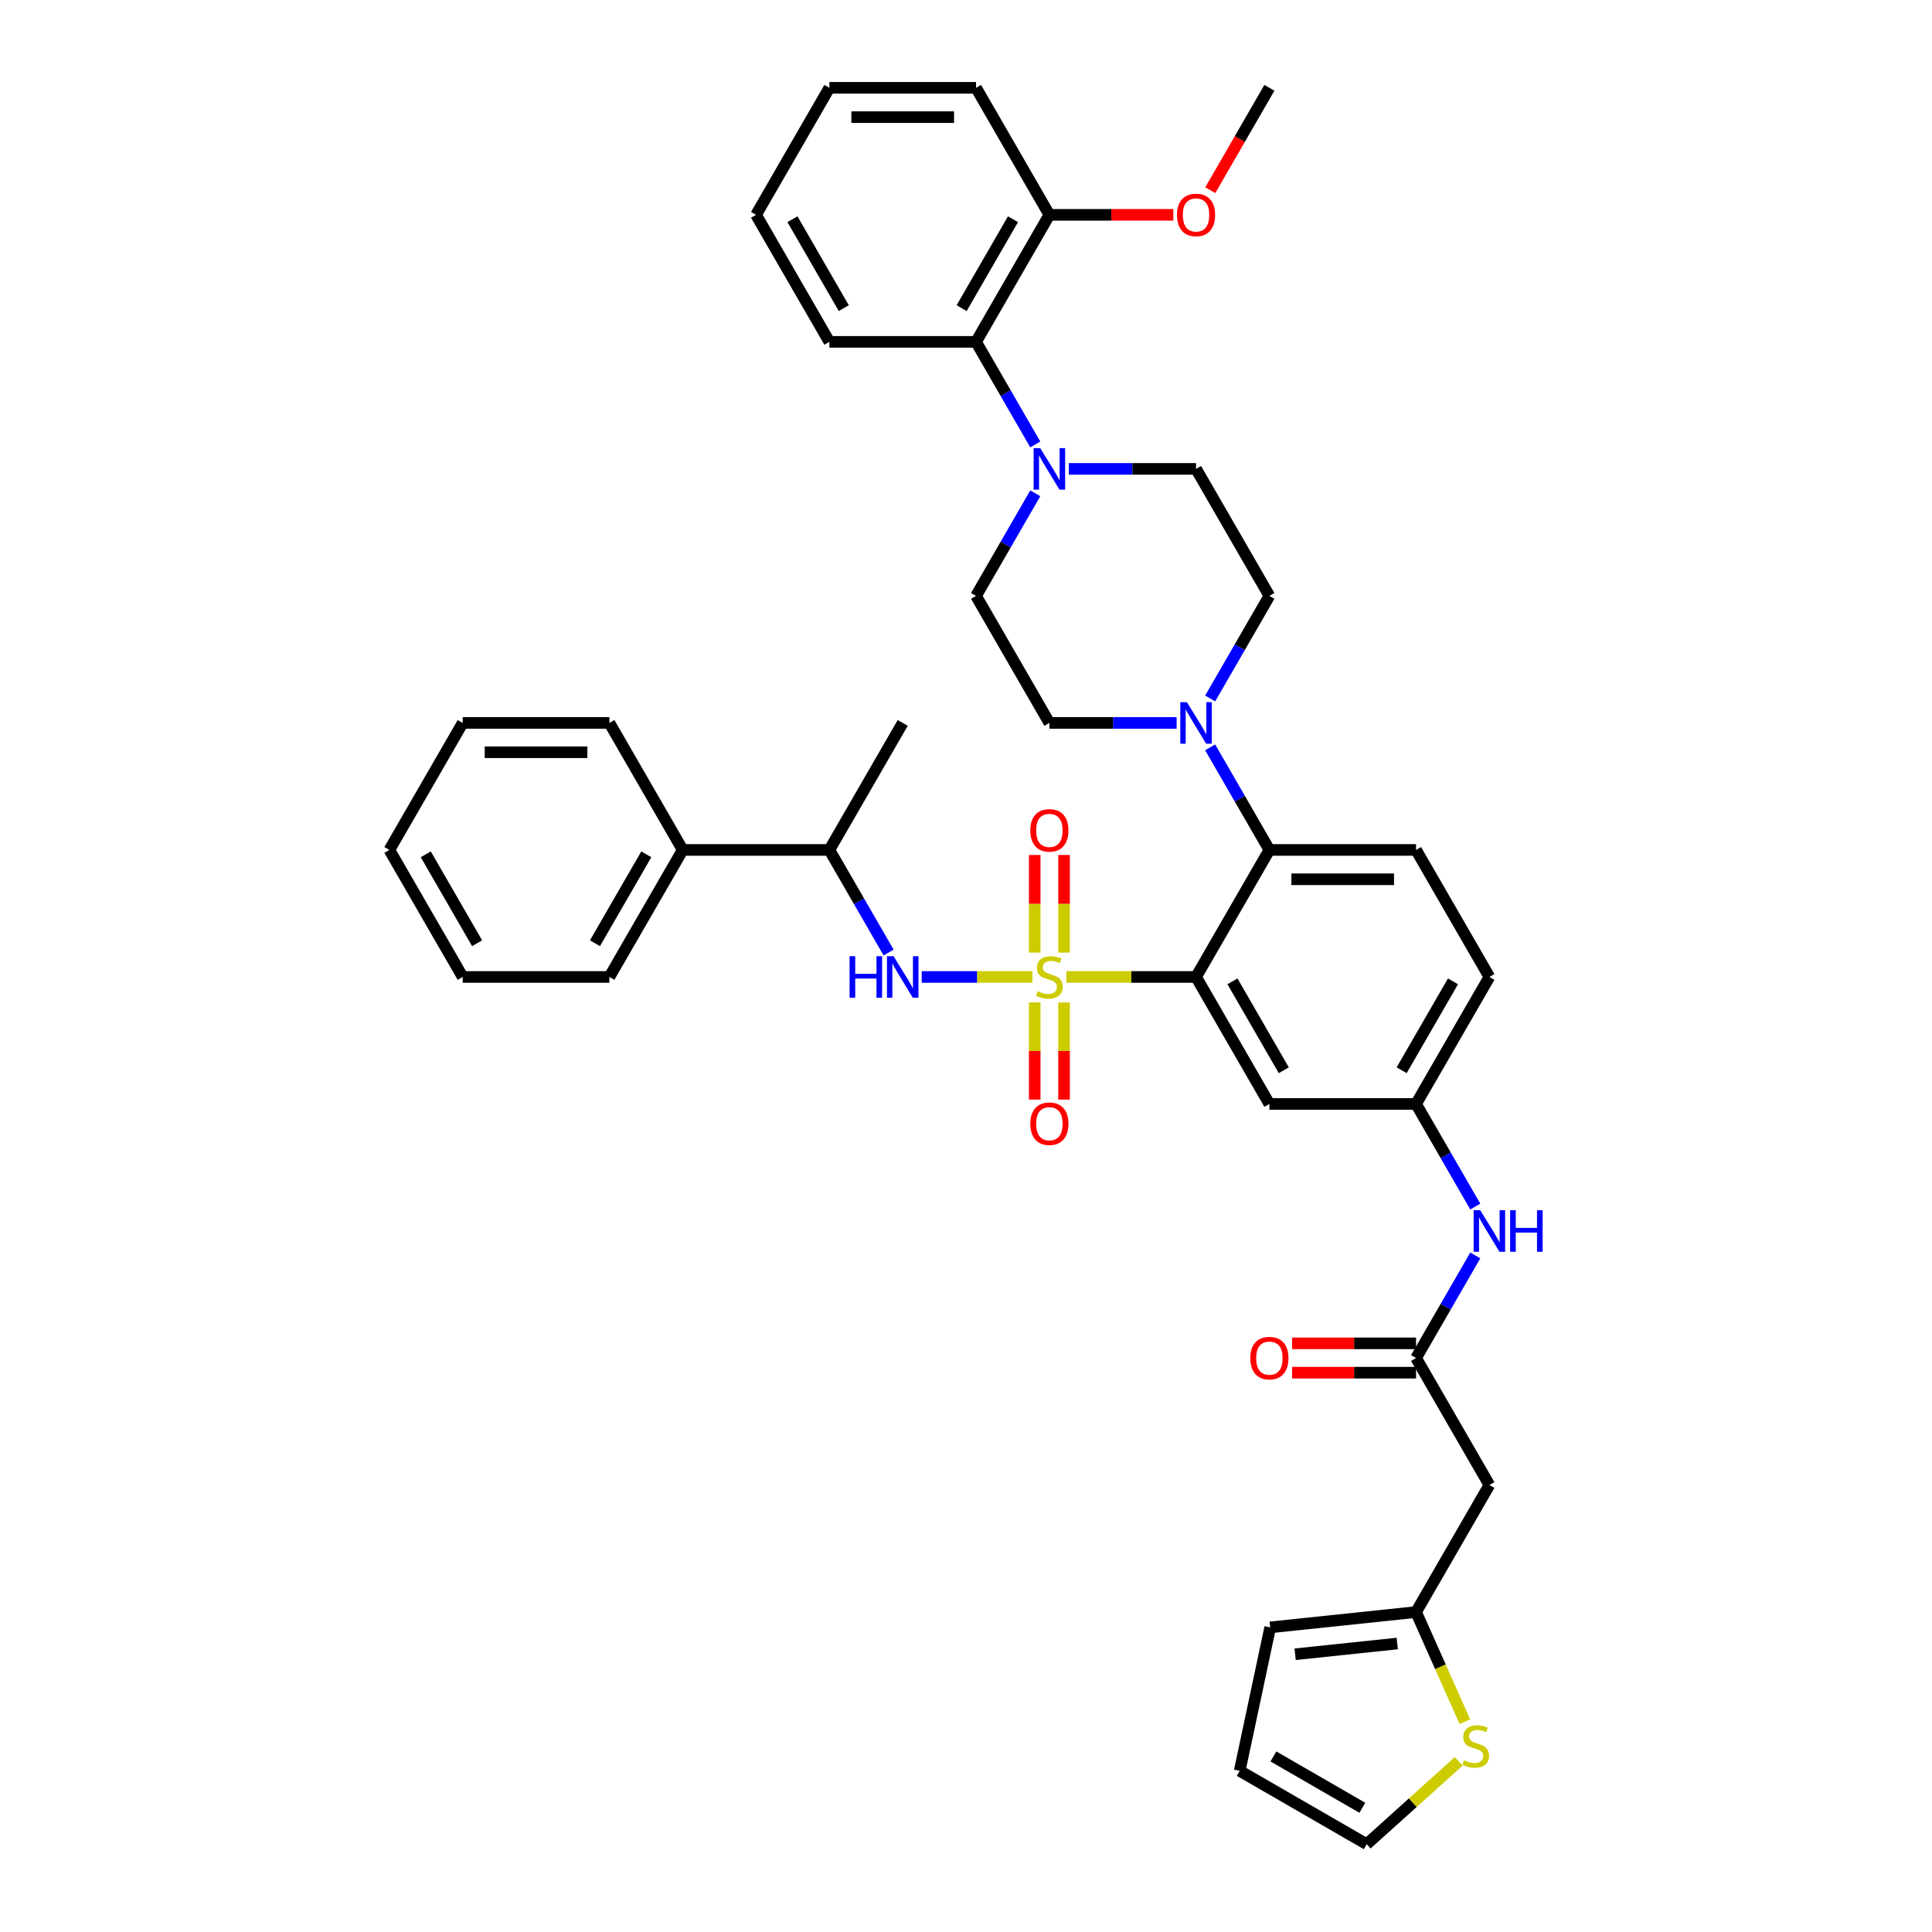<?xml version='1.0' encoding='iso-8859-1'?>
<svg version='1.1' baseProfile='full'
              xmlns='http://www.w3.org/2000/svg'
                      xmlns:rdkit='http://www.rdkit.org/xml'
                      xmlns:xlink='http://www.w3.org/1999/xlink'
                  xml:space='preserve'
width='1000px' height='1000px' viewBox='0 0 1000 1000'>
<!-- END OF HEADER -->
<rect style='opacity:1.0;fill:#FFFFFF;stroke:none' width='1000' height='1000' x='0' y='0'> </rect>
<path class='bond-0' d='M 770.906,768.65 L 732.948,834.395' style='fill:none;fill-rule:evenodd;stroke:#000000;stroke-width:6px;stroke-linecap:butt;stroke-linejoin:miter;stroke-opacity:1' />
<path class='bond-1' d='M 770.906,768.65 L 732.948,702.905' style='fill:none;fill-rule:evenodd;stroke:#000000;stroke-width:6px;stroke-linecap:butt;stroke-linejoin:miter;stroke-opacity:1' />
<path class='bond-2' d='M 763.604,624.512 L 748.276,597.964' style='fill:none;fill-rule:evenodd;stroke:#0000FF;stroke-width:6px;stroke-linecap:butt;stroke-linejoin:miter;stroke-opacity:1' />
<path class='bond-2' d='M 748.276,597.964 L 732.948,571.415' style='fill:none;fill-rule:evenodd;stroke:#000000;stroke-width:6px;stroke-linecap:butt;stroke-linejoin:miter;stroke-opacity:1' />
<path class='bond-3' d='M 763.604,649.808 L 748.276,676.356' style='fill:none;fill-rule:evenodd;stroke:#0000FF;stroke-width:6px;stroke-linecap:butt;stroke-linejoin:miter;stroke-opacity:1' />
<path class='bond-3' d='M 748.276,676.356 L 732.948,702.905' style='fill:none;fill-rule:evenodd;stroke:#000000;stroke-width:6px;stroke-linecap:butt;stroke-linejoin:miter;stroke-opacity:1' />
<path class='bond-4' d='M 732.948,695.314 L 700.873,695.314' style='fill:none;fill-rule:evenodd;stroke:#000000;stroke-width:6px;stroke-linecap:butt;stroke-linejoin:miter;stroke-opacity:1' />
<path class='bond-4' d='M 700.873,695.314 L 668.799,695.314' style='fill:none;fill-rule:evenodd;stroke:#FF0000;stroke-width:6px;stroke-linecap:butt;stroke-linejoin:miter;stroke-opacity:1' />
<path class='bond-4' d='M 732.948,710.497 L 700.873,710.497' style='fill:none;fill-rule:evenodd;stroke:#000000;stroke-width:6px;stroke-linecap:butt;stroke-linejoin:miter;stroke-opacity:1' />
<path class='bond-4' d='M 700.873,710.497 L 668.799,710.497' style='fill:none;fill-rule:evenodd;stroke:#FF0000;stroke-width:6px;stroke-linecap:butt;stroke-linejoin:miter;stroke-opacity:1' />
<path class='bond-5' d='M 732.948,834.395 L 745.578,862.763' style='fill:none;fill-rule:evenodd;stroke:#000000;stroke-width:6px;stroke-linecap:butt;stroke-linejoin:miter;stroke-opacity:1' />
<path class='bond-5' d='M 745.578,862.763 L 758.208,891.131' style='fill:none;fill-rule:evenodd;stroke:#CCCC00;stroke-width:6px;stroke-linecap:butt;stroke-linejoin:miter;stroke-opacity:1' />
<path class='bond-6' d='M 732.948,834.395 L 657.448,842.331' style='fill:none;fill-rule:evenodd;stroke:#000000;stroke-width:6px;stroke-linecap:butt;stroke-linejoin:miter;stroke-opacity:1' />
<path class='bond-6' d='M 723.21,850.686 L 670.36,856.24' style='fill:none;fill-rule:evenodd;stroke:#000000;stroke-width:6px;stroke-linecap:butt;stroke-linejoin:miter;stroke-opacity:1' />
<path class='bond-7' d='M 755.035,911.663 L 731.222,933.104' style='fill:none;fill-rule:evenodd;stroke:#CCCC00;stroke-width:6px;stroke-linecap:butt;stroke-linejoin:miter;stroke-opacity:1' />
<path class='bond-7' d='M 731.222,933.104 L 707.409,954.545' style='fill:none;fill-rule:evenodd;stroke:#000000;stroke-width:6px;stroke-linecap:butt;stroke-linejoin:miter;stroke-opacity:1' />
<path class='bond-8' d='M 770.906,505.67 L 732.948,571.415' style='fill:none;fill-rule:evenodd;stroke:#000000;stroke-width:6px;stroke-linecap:butt;stroke-linejoin:miter;stroke-opacity:1' />
<path class='bond-8' d='M 752.063,507.94 L 725.492,553.962' style='fill:none;fill-rule:evenodd;stroke:#000000;stroke-width:6px;stroke-linecap:butt;stroke-linejoin:miter;stroke-opacity:1' />
<path class='bond-9' d='M 770.906,505.67 L 732.948,439.925' style='fill:none;fill-rule:evenodd;stroke:#000000;stroke-width:6px;stroke-linecap:butt;stroke-linejoin:miter;stroke-opacity:1' />
<path class='bond-10' d='M 732.948,571.415 L 657.032,571.415' style='fill:none;fill-rule:evenodd;stroke:#000000;stroke-width:6px;stroke-linecap:butt;stroke-linejoin:miter;stroke-opacity:1' />
<path class='bond-11' d='M 657.032,571.415 L 619.074,505.67' style='fill:none;fill-rule:evenodd;stroke:#000000;stroke-width:6px;stroke-linecap:butt;stroke-linejoin:miter;stroke-opacity:1' />
<path class='bond-11' d='M 664.487,553.962 L 637.917,507.94' style='fill:none;fill-rule:evenodd;stroke:#000000;stroke-width:6px;stroke-linecap:butt;stroke-linejoin:miter;stroke-opacity:1' />
<path class='bond-12' d='M 619.074,505.67 L 657.032,439.925' style='fill:none;fill-rule:evenodd;stroke:#000000;stroke-width:6px;stroke-linecap:butt;stroke-linejoin:miter;stroke-opacity:1' />
<path class='bond-13' d='M 619.074,505.67 L 585.512,505.67' style='fill:none;fill-rule:evenodd;stroke:#000000;stroke-width:6px;stroke-linecap:butt;stroke-linejoin:miter;stroke-opacity:1' />
<path class='bond-13' d='M 585.512,505.67 L 551.949,505.67' style='fill:none;fill-rule:evenodd;stroke:#CCCC00;stroke-width:6px;stroke-linecap:butt;stroke-linejoin:miter;stroke-opacity:1' />
<path class='bond-14' d='M 657.032,439.925 L 732.948,439.925' style='fill:none;fill-rule:evenodd;stroke:#000000;stroke-width:6px;stroke-linecap:butt;stroke-linejoin:miter;stroke-opacity:1' />
<path class='bond-14' d='M 668.419,455.108 L 721.56,455.108' style='fill:none;fill-rule:evenodd;stroke:#000000;stroke-width:6px;stroke-linecap:butt;stroke-linejoin:miter;stroke-opacity:1' />
<path class='bond-15' d='M 657.032,439.925 L 641.704,413.376' style='fill:none;fill-rule:evenodd;stroke:#000000;stroke-width:6px;stroke-linecap:butt;stroke-linejoin:miter;stroke-opacity:1' />
<path class='bond-15' d='M 641.704,413.376 L 626.376,386.827' style='fill:none;fill-rule:evenodd;stroke:#0000FF;stroke-width:6px;stroke-linecap:butt;stroke-linejoin:miter;stroke-opacity:1' />
<path class='bond-16' d='M 626.376,361.532 L 641.704,334.984' style='fill:none;fill-rule:evenodd;stroke:#0000FF;stroke-width:6px;stroke-linecap:butt;stroke-linejoin:miter;stroke-opacity:1' />
<path class='bond-16' d='M 641.704,334.984 L 657.032,308.435' style='fill:none;fill-rule:evenodd;stroke:#000000;stroke-width:6px;stroke-linecap:butt;stroke-linejoin:miter;stroke-opacity:1' />
<path class='bond-17' d='M 609.023,374.18 L 576.09,374.18' style='fill:none;fill-rule:evenodd;stroke:#0000FF;stroke-width:6px;stroke-linecap:butt;stroke-linejoin:miter;stroke-opacity:1' />
<path class='bond-17' d='M 576.09,374.18 L 543.158,374.18' style='fill:none;fill-rule:evenodd;stroke:#000000;stroke-width:6px;stroke-linecap:butt;stroke-linejoin:miter;stroke-opacity:1' />
<path class='bond-18' d='M 535.567,518.864 L 535.567,544.005' style='fill:none;fill-rule:evenodd;stroke:#CCCC00;stroke-width:6px;stroke-linecap:butt;stroke-linejoin:miter;stroke-opacity:1' />
<path class='bond-18' d='M 535.567,544.005 L 535.567,569.147' style='fill:none;fill-rule:evenodd;stroke:#FF0000;stroke-width:6px;stroke-linecap:butt;stroke-linejoin:miter;stroke-opacity:1' />
<path class='bond-18' d='M 550.75,518.864 L 550.75,544.005' style='fill:none;fill-rule:evenodd;stroke:#CCCC00;stroke-width:6px;stroke-linecap:butt;stroke-linejoin:miter;stroke-opacity:1' />
<path class='bond-18' d='M 550.75,544.005 L 550.75,569.147' style='fill:none;fill-rule:evenodd;stroke:#FF0000;stroke-width:6px;stroke-linecap:butt;stroke-linejoin:miter;stroke-opacity:1' />
<path class='bond-19' d='M 550.75,493.053 L 550.75,467.797' style='fill:none;fill-rule:evenodd;stroke:#CCCC00;stroke-width:6px;stroke-linecap:butt;stroke-linejoin:miter;stroke-opacity:1' />
<path class='bond-19' d='M 550.75,467.797 L 550.75,442.542' style='fill:none;fill-rule:evenodd;stroke:#FF0000;stroke-width:6px;stroke-linecap:butt;stroke-linejoin:miter;stroke-opacity:1' />
<path class='bond-19' d='M 535.567,493.053 L 535.567,467.797' style='fill:none;fill-rule:evenodd;stroke:#CCCC00;stroke-width:6px;stroke-linecap:butt;stroke-linejoin:miter;stroke-opacity:1' />
<path class='bond-19' d='M 535.567,467.797 L 535.567,442.542' style='fill:none;fill-rule:evenodd;stroke:#FF0000;stroke-width:6px;stroke-linecap:butt;stroke-linejoin:miter;stroke-opacity:1' />
<path class='bond-20' d='M 534.367,505.67 L 505.72,505.67' style='fill:none;fill-rule:evenodd;stroke:#CCCC00;stroke-width:6px;stroke-linecap:butt;stroke-linejoin:miter;stroke-opacity:1' />
<path class='bond-20' d='M 505.72,505.67 L 477.074,505.67' style='fill:none;fill-rule:evenodd;stroke:#0000FF;stroke-width:6px;stroke-linecap:butt;stroke-linejoin:miter;stroke-opacity:1' />
<path class='bond-21' d='M 535.856,230.042 L 520.528,203.493' style='fill:none;fill-rule:evenodd;stroke:#0000FF;stroke-width:6px;stroke-linecap:butt;stroke-linejoin:miter;stroke-opacity:1' />
<path class='bond-21' d='M 520.528,203.493 L 505.2,176.945' style='fill:none;fill-rule:evenodd;stroke:#000000;stroke-width:6px;stroke-linecap:butt;stroke-linejoin:miter;stroke-opacity:1' />
<path class='bond-22' d='M 535.856,255.337 L 520.528,281.886' style='fill:none;fill-rule:evenodd;stroke:#0000FF;stroke-width:6px;stroke-linecap:butt;stroke-linejoin:miter;stroke-opacity:1' />
<path class='bond-22' d='M 520.528,281.886 L 505.2,308.435' style='fill:none;fill-rule:evenodd;stroke:#000000;stroke-width:6px;stroke-linecap:butt;stroke-linejoin:miter;stroke-opacity:1' />
<path class='bond-23' d='M 553.209,242.69 L 586.142,242.69' style='fill:none;fill-rule:evenodd;stroke:#0000FF;stroke-width:6px;stroke-linecap:butt;stroke-linejoin:miter;stroke-opacity:1' />
<path class='bond-23' d='M 586.142,242.69 L 619.074,242.69' style='fill:none;fill-rule:evenodd;stroke:#000000;stroke-width:6px;stroke-linecap:butt;stroke-linejoin:miter;stroke-opacity:1' />
<path class='bond-24' d='M 505.2,176.945 L 543.158,111.2' style='fill:none;fill-rule:evenodd;stroke:#000000;stroke-width:6px;stroke-linecap:butt;stroke-linejoin:miter;stroke-opacity:1' />
<path class='bond-24' d='M 497.745,159.491 L 524.315,113.47' style='fill:none;fill-rule:evenodd;stroke:#000000;stroke-width:6px;stroke-linecap:butt;stroke-linejoin:miter;stroke-opacity:1' />
<path class='bond-25' d='M 505.2,176.945 L 429.284,176.945' style='fill:none;fill-rule:evenodd;stroke:#000000;stroke-width:6px;stroke-linecap:butt;stroke-linejoin:miter;stroke-opacity:1' />
<path class='bond-26' d='M 459.94,493.022 L 444.612,466.474' style='fill:none;fill-rule:evenodd;stroke:#0000FF;stroke-width:6px;stroke-linecap:butt;stroke-linejoin:miter;stroke-opacity:1' />
<path class='bond-26' d='M 444.612,466.474 L 429.284,439.925' style='fill:none;fill-rule:evenodd;stroke:#000000;stroke-width:6px;stroke-linecap:butt;stroke-linejoin:miter;stroke-opacity:1' />
<path class='bond-27' d='M 353.369,439.925 L 429.284,439.925' style='fill:none;fill-rule:evenodd;stroke:#000000;stroke-width:6px;stroke-linecap:butt;stroke-linejoin:miter;stroke-opacity:1' />
<path class='bond-28' d='M 353.369,439.925 L 315.411,505.67' style='fill:none;fill-rule:evenodd;stroke:#000000;stroke-width:6px;stroke-linecap:butt;stroke-linejoin:miter;stroke-opacity:1' />
<path class='bond-28' d='M 334.526,442.195 L 307.955,488.217' style='fill:none;fill-rule:evenodd;stroke:#000000;stroke-width:6px;stroke-linecap:butt;stroke-linejoin:miter;stroke-opacity:1' />
<path class='bond-29' d='M 353.369,439.925 L 315.411,374.18' style='fill:none;fill-rule:evenodd;stroke:#000000;stroke-width:6px;stroke-linecap:butt;stroke-linejoin:miter;stroke-opacity:1' />
<path class='bond-30' d='M 429.284,439.925 L 467.242,374.18' style='fill:none;fill-rule:evenodd;stroke:#000000;stroke-width:6px;stroke-linecap:butt;stroke-linejoin:miter;stroke-opacity:1' />
<path class='bond-31' d='M 315.411,505.67 L 239.495,505.67' style='fill:none;fill-rule:evenodd;stroke:#000000;stroke-width:6px;stroke-linecap:butt;stroke-linejoin:miter;stroke-opacity:1' />
<path class='bond-32' d='M 315.411,374.18 L 239.495,374.18' style='fill:none;fill-rule:evenodd;stroke:#000000;stroke-width:6px;stroke-linecap:butt;stroke-linejoin:miter;stroke-opacity:1' />
<path class='bond-32' d='M 304.023,389.363 L 250.882,389.363' style='fill:none;fill-rule:evenodd;stroke:#000000;stroke-width:6px;stroke-linecap:butt;stroke-linejoin:miter;stroke-opacity:1' />
<path class='bond-33' d='M 239.495,374.18 L 201.537,439.925' style='fill:none;fill-rule:evenodd;stroke:#000000;stroke-width:6px;stroke-linecap:butt;stroke-linejoin:miter;stroke-opacity:1' />
<path class='bond-34' d='M 239.495,505.67 L 201.537,439.925' style='fill:none;fill-rule:evenodd;stroke:#000000;stroke-width:6px;stroke-linecap:butt;stroke-linejoin:miter;stroke-opacity:1' />
<path class='bond-34' d='M 246.95,488.217 L 220.38,442.195' style='fill:none;fill-rule:evenodd;stroke:#000000;stroke-width:6px;stroke-linecap:butt;stroke-linejoin:miter;stroke-opacity:1' />
<path class='bond-35' d='M 543.158,111.2 L 575.233,111.2' style='fill:none;fill-rule:evenodd;stroke:#000000;stroke-width:6px;stroke-linecap:butt;stroke-linejoin:miter;stroke-opacity:1' />
<path class='bond-35' d='M 575.233,111.2 L 607.307,111.2' style='fill:none;fill-rule:evenodd;stroke:#FF0000;stroke-width:6px;stroke-linecap:butt;stroke-linejoin:miter;stroke-opacity:1' />
<path class='bond-36' d='M 543.158,111.2 L 505.2,45.455' style='fill:none;fill-rule:evenodd;stroke:#000000;stroke-width:6px;stroke-linecap:butt;stroke-linejoin:miter;stroke-opacity:1' />
<path class='bond-37' d='M 626.446,98.431 L 641.739,71.943' style='fill:none;fill-rule:evenodd;stroke:#FF0000;stroke-width:6px;stroke-linecap:butt;stroke-linejoin:miter;stroke-opacity:1' />
<path class='bond-37' d='M 641.739,71.943 L 657.032,45.455' style='fill:none;fill-rule:evenodd;stroke:#000000;stroke-width:6px;stroke-linecap:butt;stroke-linejoin:miter;stroke-opacity:1' />
<path class='bond-38' d='M 505.2,308.435 L 543.158,374.18' style='fill:none;fill-rule:evenodd;stroke:#000000;stroke-width:6px;stroke-linecap:butt;stroke-linejoin:miter;stroke-opacity:1' />
<path class='bond-39' d='M 619.074,242.69 L 657.032,308.435' style='fill:none;fill-rule:evenodd;stroke:#000000;stroke-width:6px;stroke-linecap:butt;stroke-linejoin:miter;stroke-opacity:1' />
<path class='bond-40' d='M 429.284,176.945 L 391.326,111.2' style='fill:none;fill-rule:evenodd;stroke:#000000;stroke-width:6px;stroke-linecap:butt;stroke-linejoin:miter;stroke-opacity:1' />
<path class='bond-40' d='M 436.74,159.491 L 410.169,113.47' style='fill:none;fill-rule:evenodd;stroke:#000000;stroke-width:6px;stroke-linecap:butt;stroke-linejoin:miter;stroke-opacity:1' />
<path class='bond-41' d='M 505.2,45.455 L 429.284,45.455' style='fill:none;fill-rule:evenodd;stroke:#000000;stroke-width:6px;stroke-linecap:butt;stroke-linejoin:miter;stroke-opacity:1' />
<path class='bond-41' d='M 493.813,60.638 L 440.672,60.638' style='fill:none;fill-rule:evenodd;stroke:#000000;stroke-width:6px;stroke-linecap:butt;stroke-linejoin:miter;stroke-opacity:1' />
<path class='bond-42' d='M 391.326,111.2 L 429.284,45.455' style='fill:none;fill-rule:evenodd;stroke:#000000;stroke-width:6px;stroke-linecap:butt;stroke-linejoin:miter;stroke-opacity:1' />
<path class='bond-43' d='M 707.409,954.545 L 641.664,916.588' style='fill:none;fill-rule:evenodd;stroke:#000000;stroke-width:6px;stroke-linecap:butt;stroke-linejoin:miter;stroke-opacity:1' />
<path class='bond-43' d='M 705.139,935.703 L 659.117,909.132' style='fill:none;fill-rule:evenodd;stroke:#000000;stroke-width:6px;stroke-linecap:butt;stroke-linejoin:miter;stroke-opacity:1' />
<path class='bond-44' d='M 657.448,842.331 L 641.664,916.588' style='fill:none;fill-rule:evenodd;stroke:#000000;stroke-width:6px;stroke-linecap:butt;stroke-linejoin:miter;stroke-opacity:1' />
<path  class='atom-1' d='M 766.153 626.41
L 773.198 637.798
Q 773.897 638.921, 775.02 640.956
Q 776.144 642.99, 776.205 643.112
L 776.205 626.41
L 779.059 626.41
L 779.059 647.91
L 776.114 647.91
L 768.552 635.46
Q 767.672 634.002, 766.73 632.332
Q 765.819 630.662, 765.546 630.145
L 765.546 647.91
L 762.752 647.91
L 762.752 626.41
L 766.153 626.41
' fill='#0000FF'/>
<path  class='atom-1' d='M 781.64 626.41
L 784.555 626.41
L 784.555 635.551
L 795.548 635.551
L 795.548 626.41
L 798.463 626.41
L 798.463 647.91
L 795.548 647.91
L 795.548 637.98
L 784.555 637.98
L 784.555 647.91
L 781.64 647.91
L 781.64 626.41
' fill='#0000FF'/>
<path  class='atom-3' d='M 647.163 702.966
Q 647.163 697.804, 649.714 694.919
Q 652.264 692.034, 657.032 692.034
Q 661.799 692.034, 664.35 694.919
Q 666.901 697.804, 666.901 702.966
Q 666.901 708.189, 664.32 711.165
Q 661.739 714.11, 657.032 714.11
Q 652.295 714.11, 649.714 711.165
Q 647.163 708.219, 647.163 702.966
M 657.032 711.681
Q 660.312 711.681, 662.073 709.495
Q 663.864 707.278, 663.864 702.966
Q 663.864 698.745, 662.073 696.619
Q 660.312 694.463, 657.032 694.463
Q 653.752 694.463, 651.961 696.589
Q 650.2 698.715, 650.2 702.966
Q 650.2 707.308, 651.961 709.495
Q 653.752 711.681, 657.032 711.681
' fill='#FF0000'/>
<path  class='atom-5' d='M 757.752 911.127
Q 757.995 911.218, 758.997 911.643
Q 759.999 912.068, 761.093 912.342
Q 762.216 912.584, 763.309 912.584
Q 765.344 912.584, 766.528 911.613
Q 767.712 910.611, 767.712 908.88
Q 767.712 907.695, 767.105 906.967
Q 766.528 906.238, 765.617 905.843
Q 764.706 905.448, 763.188 904.993
Q 761.275 904.416, 760.121 903.869
Q 758.997 903.323, 758.177 902.169
Q 757.388 901.015, 757.388 899.071
Q 757.388 896.369, 759.21 894.699
Q 761.062 893.029, 764.706 893.029
Q 767.196 893.029, 770.02 894.213
L 769.322 896.551
Q 766.741 895.488, 764.797 895.488
Q 762.702 895.488, 761.548 896.369
Q 760.394 897.219, 760.425 898.707
Q 760.425 899.861, 761.001 900.559
Q 761.609 901.258, 762.459 901.653
Q 763.34 902.047, 764.797 902.503
Q 766.741 903.11, 767.895 903.717
Q 769.049 904.325, 769.868 905.57
Q 770.719 906.784, 770.719 908.88
Q 770.719 911.856, 768.715 913.465
Q 766.741 915.044, 763.431 915.044
Q 761.518 915.044, 760.06 914.619
Q 758.633 914.224, 756.932 913.526
L 757.752 911.127
' fill='#CCCC00'/>
<path  class='atom-12' d='M 614.322 363.43
L 621.367 374.818
Q 622.065 375.941, 623.189 377.976
Q 624.312 380.01, 624.373 380.132
L 624.373 363.43
L 627.227 363.43
L 627.227 384.93
L 624.282 384.93
L 616.721 372.479
Q 615.84 371.022, 614.899 369.352
Q 613.988 367.681, 613.714 367.165
L 613.714 384.93
L 610.921 384.93
L 610.921 363.43
L 614.322 363.43
' fill='#0000FF'/>
<path  class='atom-13' d='M 537.085 513.049
Q 537.328 513.14, 538.33 513.565
Q 539.332 513.99, 540.425 514.264
Q 541.549 514.507, 542.642 514.507
Q 544.676 514.507, 545.861 513.535
Q 547.045 512.533, 547.045 510.802
Q 547.045 509.618, 546.438 508.889
Q 545.861 508.16, 544.95 507.765
Q 544.039 507.37, 542.52 506.915
Q 540.607 506.338, 539.453 505.791
Q 538.33 505.245, 537.51 504.091
Q 536.72 502.937, 536.72 500.994
Q 536.72 498.291, 538.542 496.621
Q 540.395 494.951, 544.039 494.951
Q 546.529 494.951, 549.353 496.135
L 548.654 498.473
Q 546.073 497.41, 544.13 497.41
Q 542.035 497.41, 540.881 498.291
Q 539.727 499.141, 539.757 500.629
Q 539.757 501.783, 540.334 502.481
Q 540.941 503.18, 541.792 503.575
Q 542.672 503.969, 544.13 504.425
Q 546.073 505.032, 547.227 505.64
Q 548.381 506.247, 549.201 507.492
Q 550.051 508.707, 550.051 510.802
Q 550.051 513.778, 548.047 515.387
Q 546.073 516.966, 542.763 516.966
Q 540.85 516.966, 539.393 516.541
Q 537.966 516.146, 536.265 515.448
L 537.085 513.049
' fill='#CCCC00'/>
<path  class='atom-14' d='M 533.289 581.647
Q 533.289 576.484, 535.84 573.599
Q 538.391 570.715, 543.158 570.715
Q 547.926 570.715, 550.476 573.599
Q 553.027 576.484, 553.027 581.647
Q 553.027 586.87, 550.446 589.845
Q 547.865 592.791, 543.158 592.791
Q 538.421 592.791, 535.84 589.845
Q 533.289 586.9, 533.289 581.647
M 543.158 590.362
Q 546.438 590.362, 548.199 588.175
Q 549.991 585.959, 549.991 581.647
Q 549.991 577.426, 548.199 575.3
Q 546.438 573.144, 543.158 573.144
Q 539.879 573.144, 538.087 575.27
Q 536.326 577.395, 536.326 581.647
Q 536.326 585.989, 538.087 588.175
Q 539.879 590.362, 543.158 590.362
' fill='#FF0000'/>
<path  class='atom-15' d='M 533.289 429.815
Q 533.289 424.653, 535.84 421.768
Q 538.391 418.883, 543.158 418.883
Q 547.926 418.883, 550.476 421.768
Q 553.027 424.653, 553.027 429.815
Q 553.027 435.038, 550.446 438.014
Q 547.865 440.959, 543.158 440.959
Q 538.421 440.959, 535.84 438.014
Q 533.289 435.068, 533.289 429.815
M 543.158 438.53
Q 546.438 438.53, 548.199 436.344
Q 549.991 434.127, 549.991 429.815
Q 549.991 425.594, 548.199 423.468
Q 546.438 421.312, 543.158 421.312
Q 539.879 421.312, 538.087 423.438
Q 536.326 425.564, 536.326 429.815
Q 536.326 434.157, 538.087 436.344
Q 539.879 438.53, 543.158 438.53
' fill='#FF0000'/>
<path  class='atom-16' d='M 538.406 231.94
L 545.451 243.327
Q 546.149 244.451, 547.273 246.486
Q 548.396 248.52, 548.457 248.642
L 548.457 231.94
L 551.312 231.94
L 551.312 253.439
L 548.366 253.439
L 540.805 240.989
Q 539.924 239.532, 538.983 237.861
Q 538.072 236.191, 537.799 235.675
L 537.799 253.439
L 535.005 253.439
L 535.005 231.94
L 538.406 231.94
' fill='#0000FF'/>
<path  class='atom-18' d='M 439.746 494.92
L 442.661 494.92
L 442.661 504.061
L 453.653 504.061
L 453.653 494.92
L 456.569 494.92
L 456.569 516.42
L 453.653 516.42
L 453.653 506.49
L 442.661 506.49
L 442.661 516.42
L 439.746 516.42
L 439.746 494.92
' fill='#0000FF'/>
<path  class='atom-18' d='M 462.49 494.92
L 469.535 506.308
Q 470.233 507.431, 471.357 509.466
Q 472.481 511.5, 472.541 511.622
L 472.541 494.92
L 475.396 494.92
L 475.396 516.42
L 472.45 516.42
L 464.889 503.969
Q 464.008 502.512, 463.067 500.842
Q 462.156 499.172, 461.883 498.655
L 461.883 516.42
L 459.089 516.42
L 459.089 494.92
L 462.49 494.92
' fill='#0000FF'/>
<path  class='atom-28' d='M 609.205 111.26
Q 609.205 106.098, 611.756 103.213
Q 614.307 100.328, 619.074 100.328
Q 623.842 100.328, 626.392 103.213
Q 628.943 106.098, 628.943 111.26
Q 628.943 116.483, 626.362 119.459
Q 623.781 122.405, 619.074 122.405
Q 614.337 122.405, 611.756 119.459
Q 609.205 116.514, 609.205 111.26
M 619.074 119.975
Q 622.354 119.975, 624.115 117.789
Q 625.906 115.572, 625.906 111.26
Q 625.906 107.039, 624.115 104.914
Q 622.354 102.758, 619.074 102.758
Q 615.794 102.758, 614.003 104.883
Q 612.242 107.009, 612.242 111.26
Q 612.242 115.603, 614.003 117.789
Q 615.794 119.975, 619.074 119.975
' fill='#FF0000'/>
</svg>
